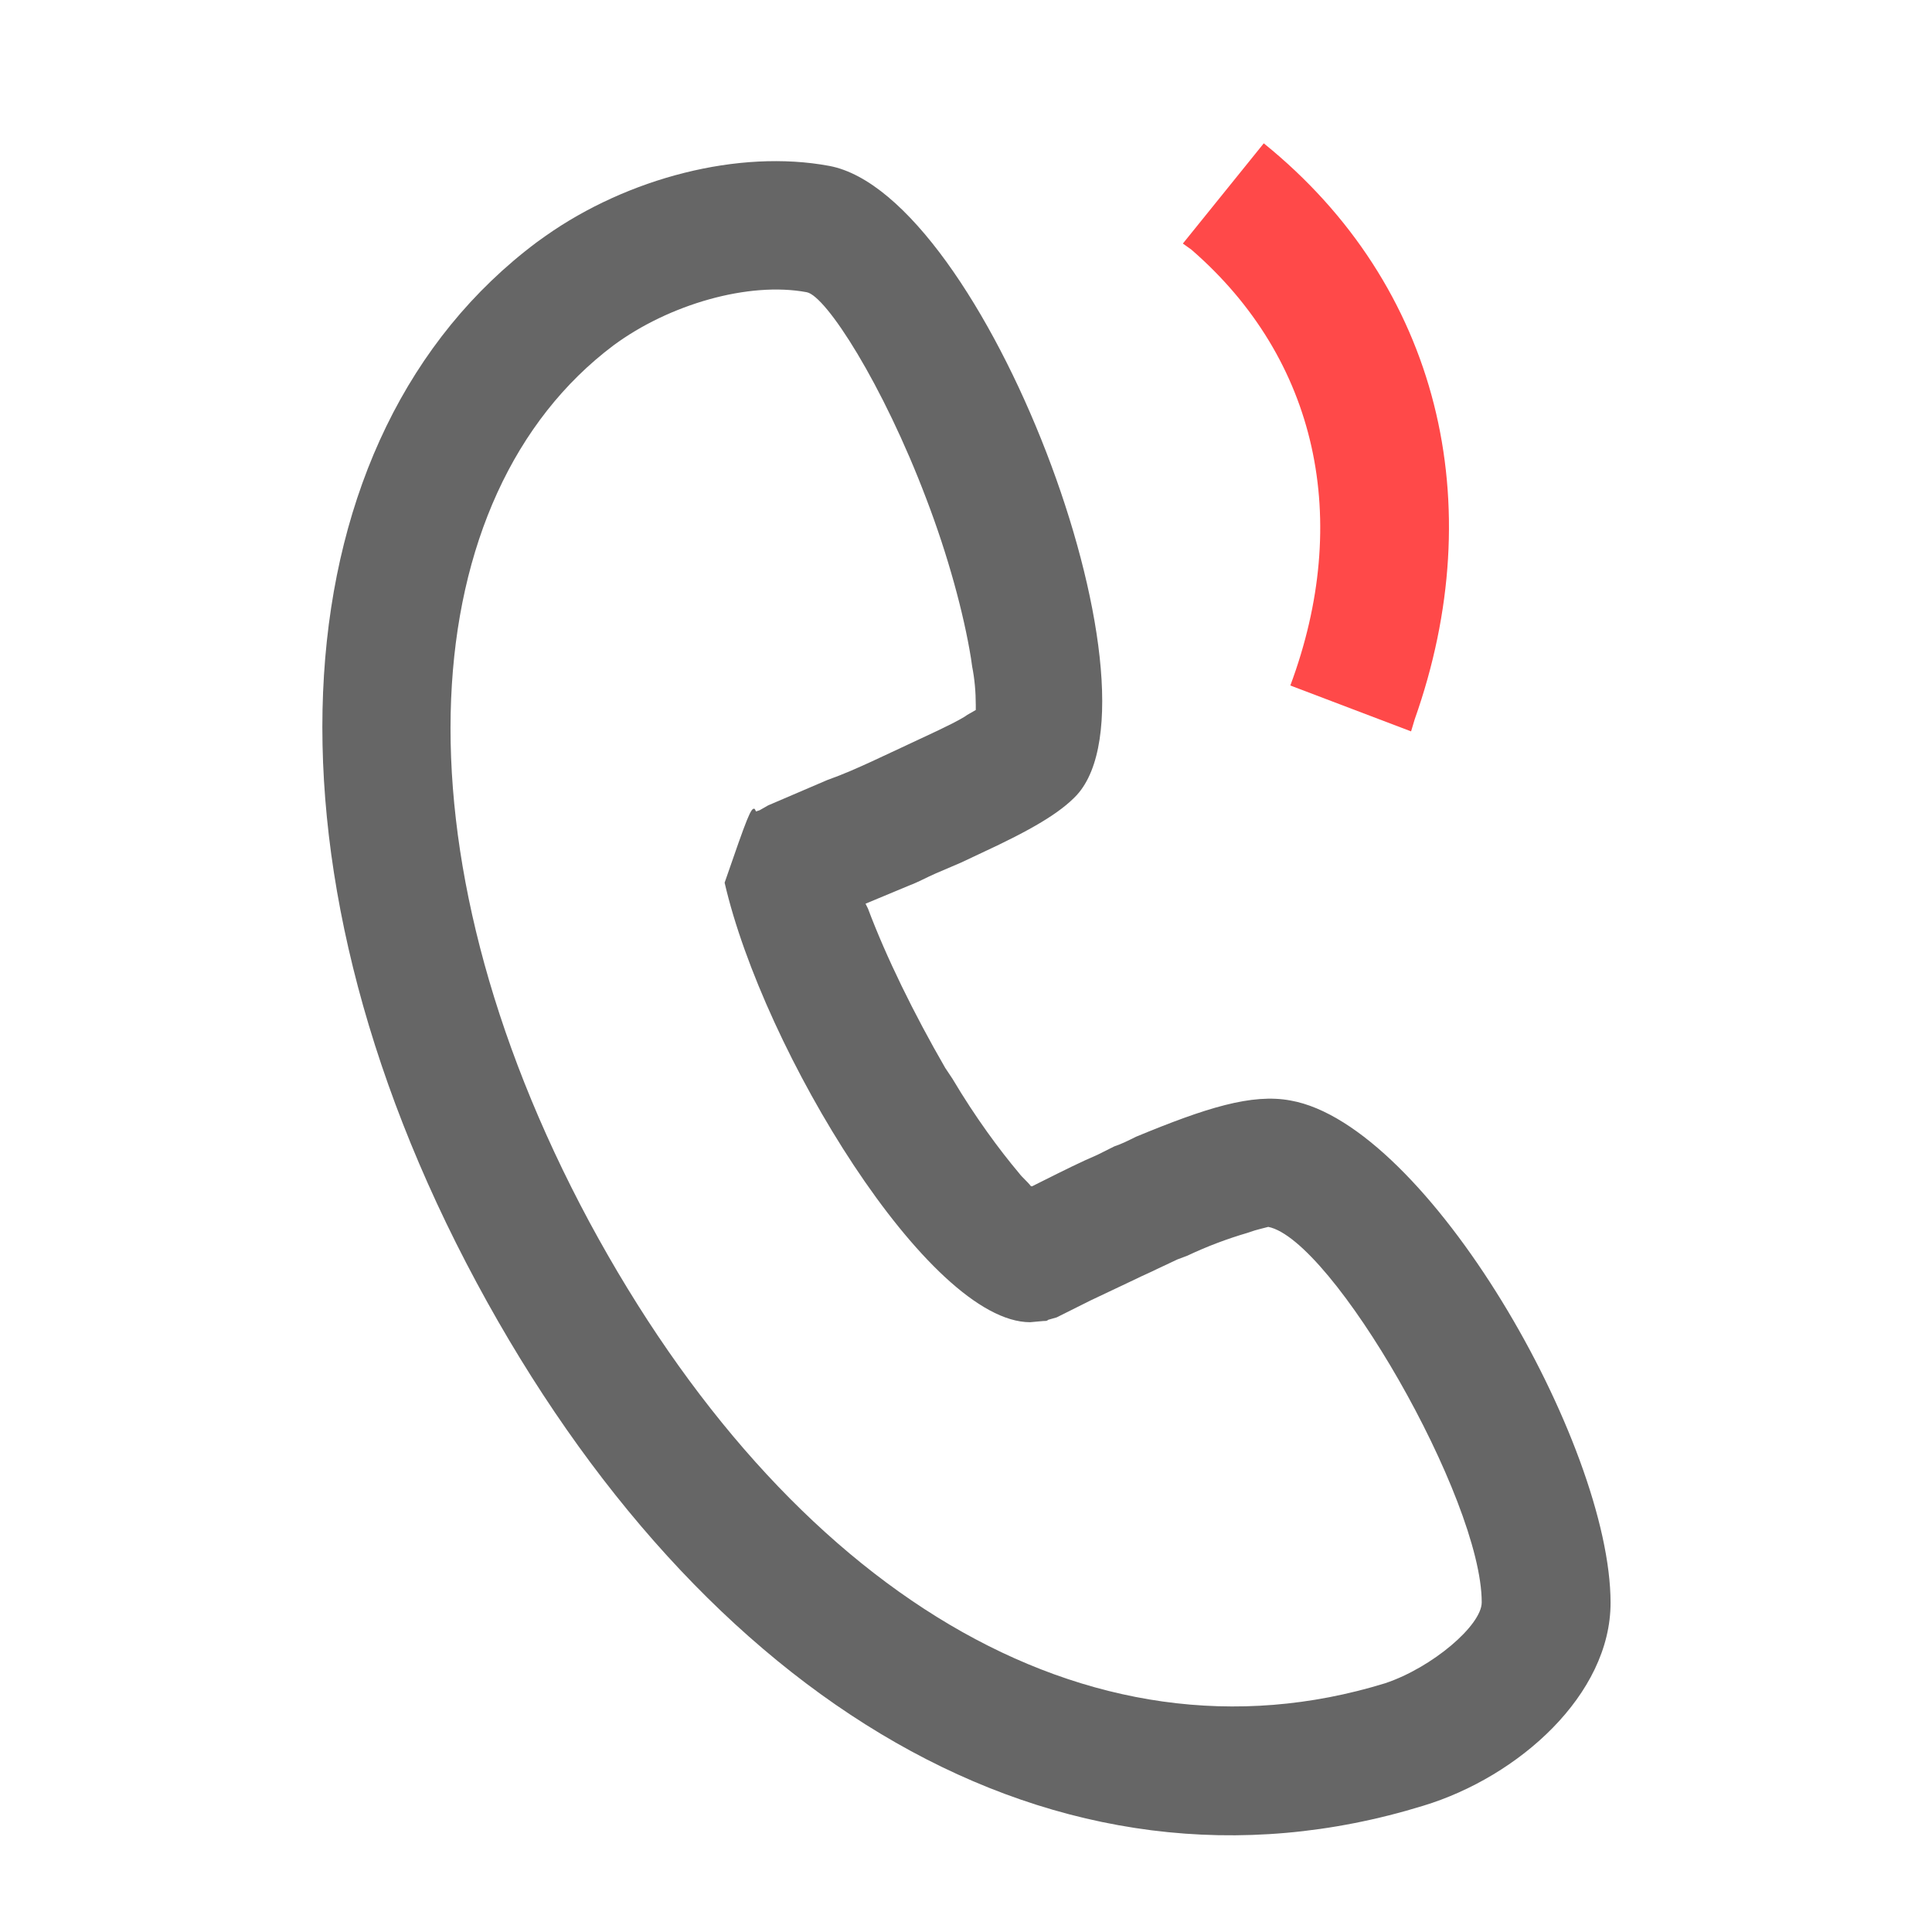 <svg xmlns="http://www.w3.org/2000/svg" xmlns:xlink="http://www.w3.org/1999/xlink" width="16" height="16" viewBox="0 0 16 16" fill="none"><defs><rect id="path_0" x="0" y="0" width="16" height="16" /></defs><g opacity="1" transform="translate(0 -0)  rotate(0 8 8)"><mask id="bg-mask-0" fill="white"><use xlink:href="#path_0"></use></mask><g mask="url(#bg-mask-0)" ><path id="分组 1" fill-rule="evenodd" style="fill:#666666" transform="translate(2.668 1.334)  rotate(0 5.333 6.933)" opacity="1" d="M5.16 7.51C4.9 7.06 4.67 6.59 4.52 6.19L4.5 6.15L4.86 6C4.94 5.97 5.01 5.93 5.08 5.9L5.29 5.81L5.46 5.73C5.87 5.54 6.11 5.4 6.25 5.25C7.03 4.39 5.48 0.28 4.2 0.04C3.45 -0.1 2.53 0.14 1.85 0.62L1.78 0.67L1.78 0.67C-0.36 2.27 -0.62 5.76 1.28 9.29C3.13 12.73 6.07 14.56 9.12 13.62C9.91 13.38 10.67 12.7 10.67 11.94C10.67 10.62 9.15 7.98 8.02 7.78C7.7 7.72 7.32 7.84 6.74 8.08C6.68 8.11 6.62 8.14 6.56 8.16L6.42 8.23C6.28 8.29 6.16 8.35 5.96 8.45L5.88 8.49L5.87 8.49C5.84 8.45 5.8 8.42 5.77 8.38C5.61 8.19 5.41 7.92 5.22 7.6L5.16 7.51Z M6.083 9.576L6.013 9.596C6.003 9.606 5.993 9.606 5.973 9.606L5.863 9.616C5.023 9.616 3.653 7.366 3.333 5.976C3.523 5.426 3.553 5.346 3.583 5.366L3.593 5.386L3.623 5.376L3.693 5.336L4.183 5.126C4.323 5.076 4.433 5.026 4.543 4.976L4.843 4.836C5.033 4.746 5.193 4.676 5.313 4.606L5.343 4.586L5.413 4.546L5.413 4.506C5.413 4.396 5.403 4.286 5.383 4.186L5.373 4.116C5.313 3.746 5.183 3.266 5.003 2.796C4.643 1.846 4.173 1.116 4.013 1.086C3.533 0.996 2.873 1.186 2.413 1.526C0.763 2.766 0.543 5.676 2.213 8.786C3.853 11.826 6.333 13.366 8.803 12.606C9.193 12.476 9.603 12.126 9.603 11.936C9.603 11.076 8.363 8.926 7.833 8.826C7.843 8.826 7.793 8.836 7.723 8.856L7.663 8.876C7.493 8.926 7.333 8.986 7.163 9.066L7.083 9.096L6.913 9.176C6.853 9.206 6.803 9.226 6.743 9.256L6.363 9.436L6.143 9.546L6.083 9.576Z M7.833 8.826C7.833 8.826 7.833 8.826 7.833 8.826C7.833 8.826 7.833 8.826 7.833 8.826Z " /><path id="路径 3" fill-rule="evenodd" style="fill:#FF4949" transform="translate(9.796 1.187)  rotate(0 1.102 2.433)" opacity="1" d="M0,0.83L0.07,0.88C1.12,1.79 1.4,3.12 0.89,4.49L1.89,4.87L1.92,4.77C2.55,2.99 2.13,1.18 0.67,0L0,0.83Z " /></g></g></svg>